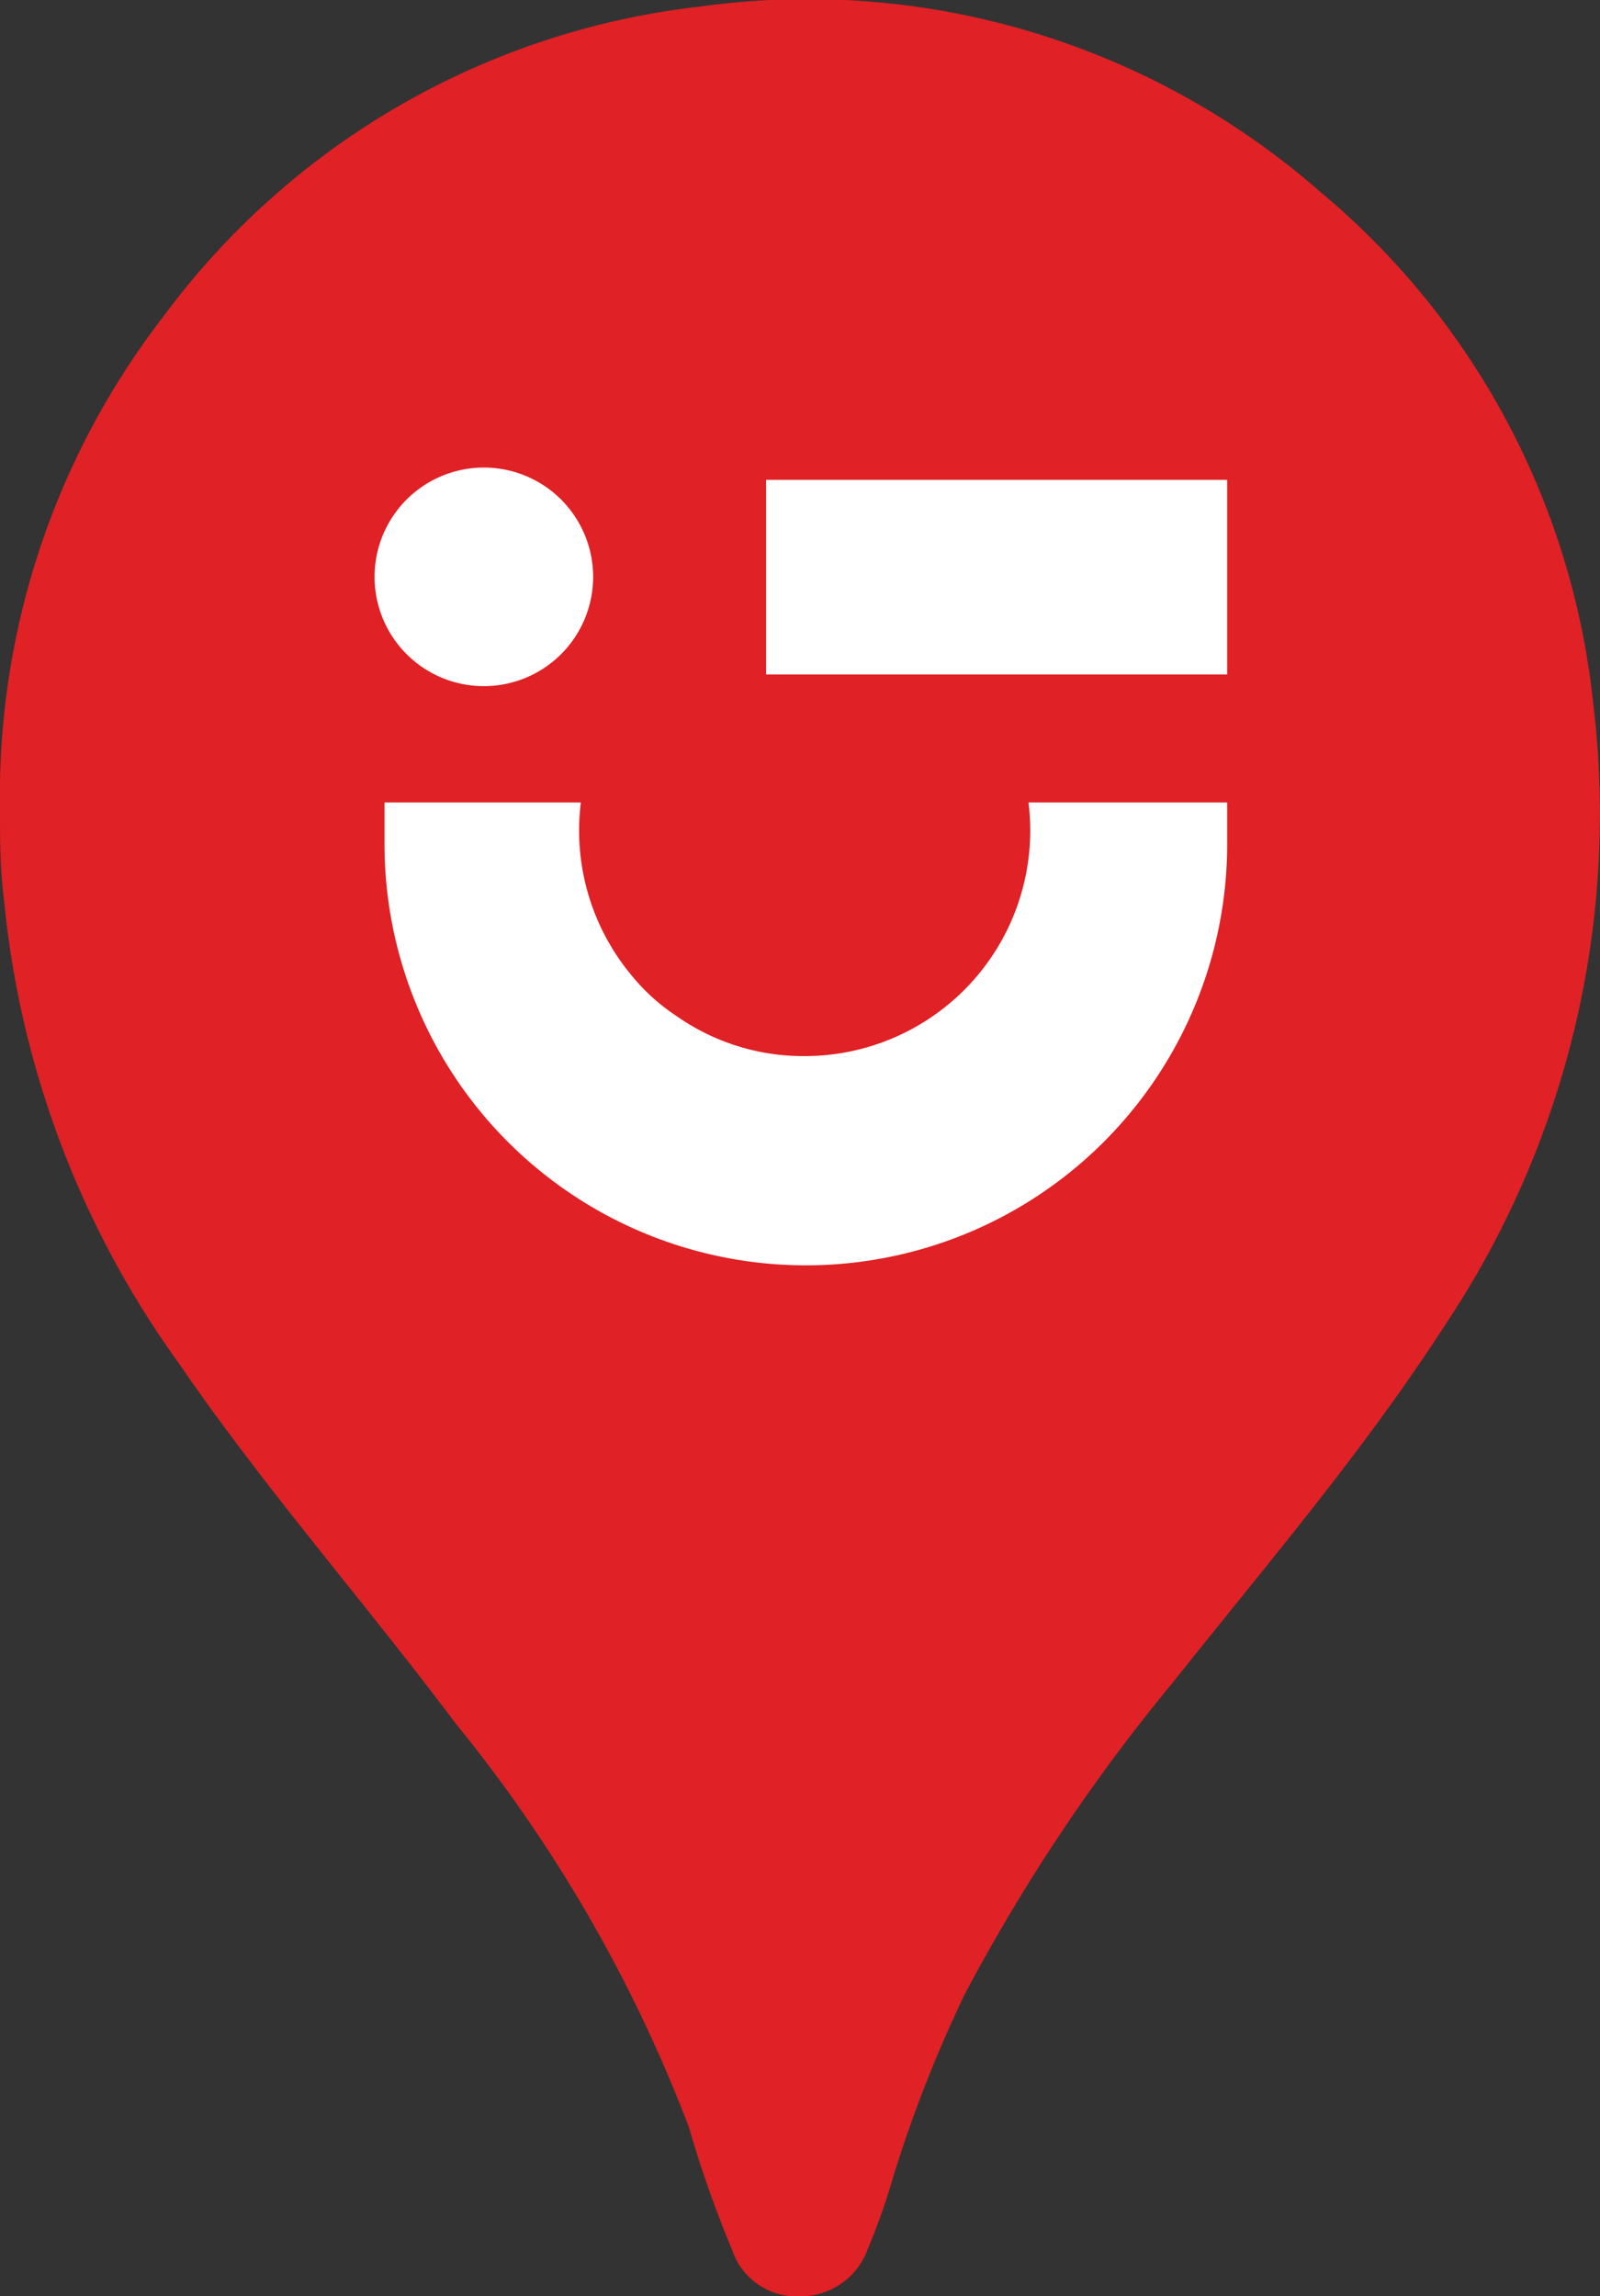 <?xml version="1.0" encoding="UTF-8"?>
<svg xmlns="http://www.w3.org/2000/svg" viewBox="0 0 27.38 39.29">
  <rect x="0" y="0" width="27.38" height="39.29" fill="#333333" stroke="none"/>
  <defs>
    <style>.cls-1{fill:#e02125;}.cls-2{fill:#fff;}</style>
  </defs>
  <g id="Layer_2" data-name="Layer 2">
    <g id="Layer_1-2" data-name="Layer 1">
      <path class="cls-1" d="M27.26,12a13.18,13.18,0,0,0-4.67-8.72A13.31,13.31,0,0,0,12,.11,13.28,13.28,0,0,0,2.8,5.41,13.41,13.41,0,0,0,0,13.83c0,.53,0,1.05.07,1.58a16.19,16.19,0,0,0,3,7.93c1.46,2.13,3.17,4.07,4.72,6.14a25,25,0,0,1,4,6.92,19.36,19.36,0,0,0,.74,2.1,1.16,1.16,0,0,0,1.16.79,1.22,1.22,0,0,0,1.16-.81,10.89,10.89,0,0,0,.44-1.25,22.75,22.75,0,0,1,1.21-3.09,31.41,31.41,0,0,1,3.56-5.34c1.59-2,3.26-3.95,4.65-6.1A15.75,15.75,0,0,0,27.26,12Z"></path>
      <path class="cls-2" d="M17.63,14.21a3.86,3.86,0,0,1-3.86,3.86,3.78,3.78,0,0,1-2.2-.69,3.42,3.42,0,0,1-.77-.7,3.87,3.87,0,0,1-.86-2.95H6.58q0,.36,0,.75A7.21,7.21,0,1,0,21,14.4c0-.24,0-.46,0-.67H17.6A3.87,3.87,0,0,1,17.63,14.21Z"></path>
      <path class="cls-2" d="M8.28,8A1.87,1.87,0,1,1,6.41,9.88,1.87,1.87,0,0,1,8.28,8ZM21,8.21v3.33H13.11V8.21Z"></path>
    </g>
  </g>
</svg>
